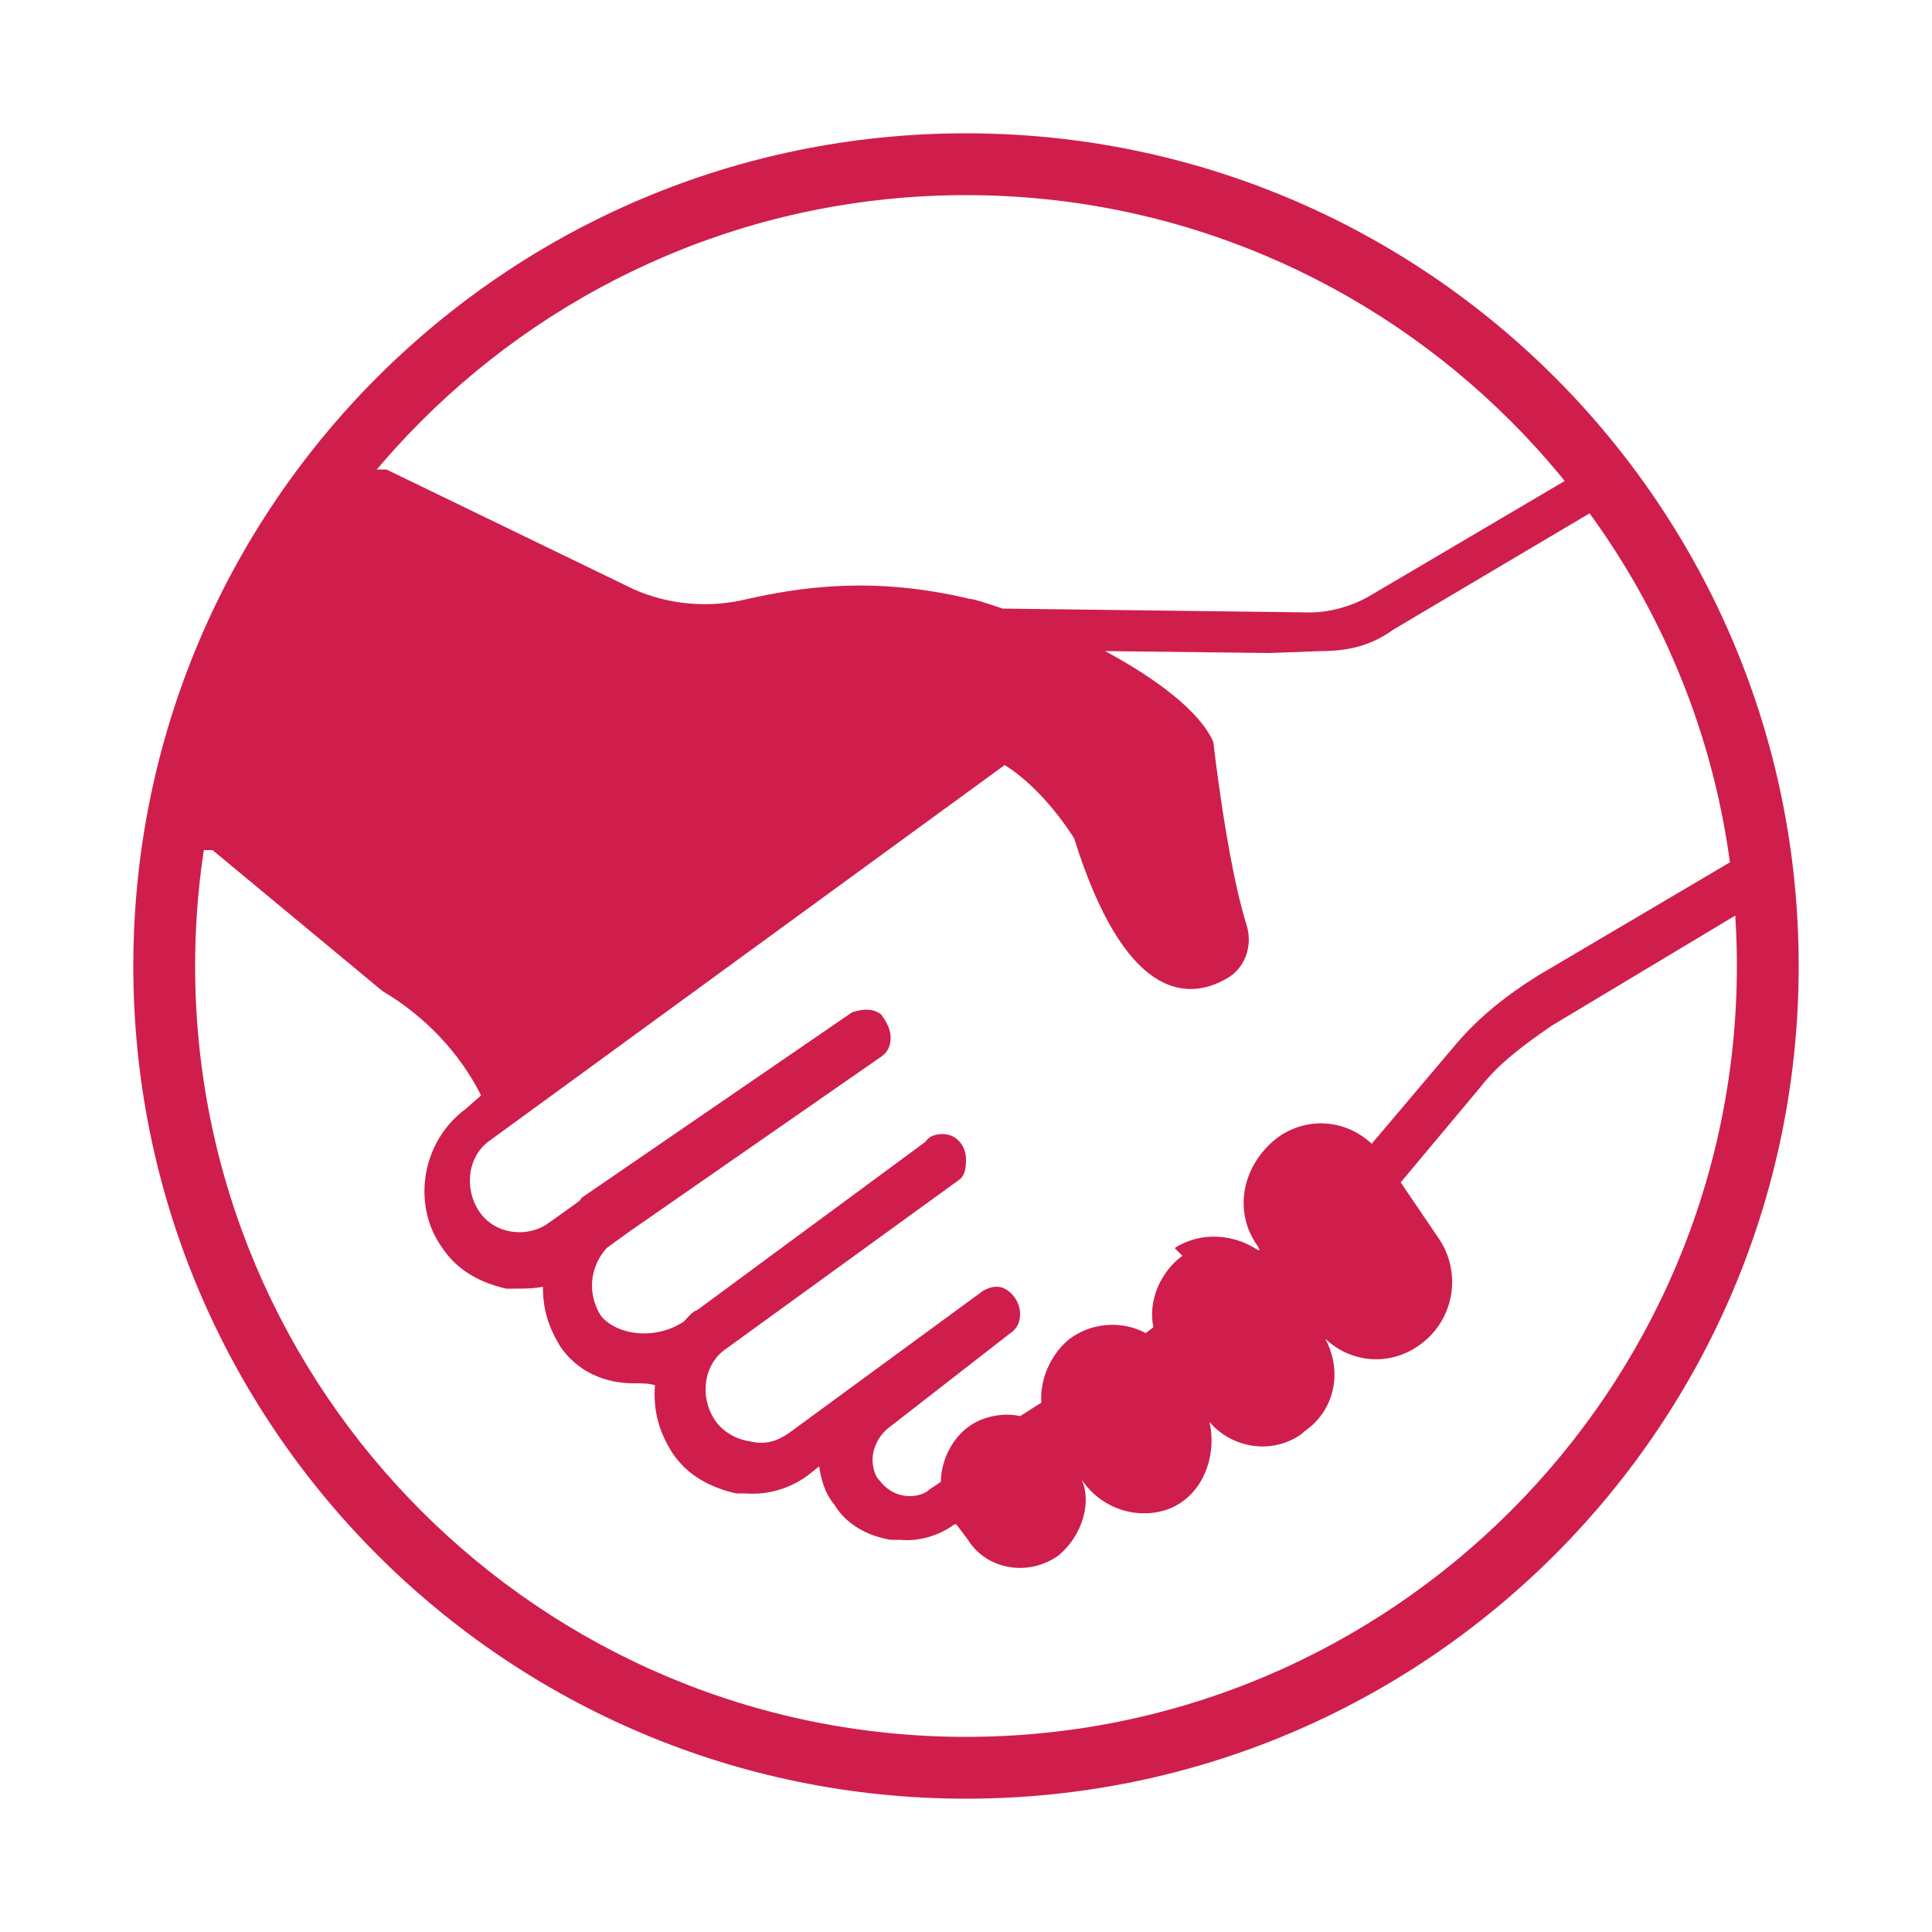 <?xml version="1.0" encoding="UTF-8"?> <!-- Generator: Adobe Illustrator 23.0.2, SVG Export Plug-In . SVG Version: 6.00 Build 0) --> <svg xmlns="http://www.w3.org/2000/svg" xmlns:xlink="http://www.w3.org/1999/xlink" version="1.1" id="Layer_1" x="0px" y="0px" viewBox="0 0 100 100" style="enable-background:new 0 0 100 100;" xml:space="preserve"> <style type="text/css"> .st0{fill:#CF1E4C;} </style> <g> <path class="st0" d="M50,93.1C26.2,93.1,6.9,73.8,6.9,50S26.2,6.9,50,6.9S93.1,26.2,93.1,50S73.8,93.1,50,93.1z M50,10.1 C28,10.1,10.1,28,10.1,50S28,89.9,50,89.9S89.9,72,89.9,50S72,10.1,50,10.1z"></path> </g> <g> <path class="st0" d="M11,44l8.8,7.3c2.2,1.3,4,3.2,5.1,5.4l-0.8,0.7c-2.3,1.7-2.8,5-1.2,7.2c0.8,1.2,2,1.8,3.3,2.1 c0.2,0,0.4,0,0.5,0c0.5,0,0.9,0,1.4-0.1c0,1.2,0.3,2.1,0.9,3.1c0.9,1.3,2.3,1.9,3.8,1.9c0.4,0,0.8,0,1.1,0.1 c-0.1,1.3,0.2,2.4,0.9,3.5c0.8,1.2,2,1.8,3.3,2.1c0.2,0,0.4,0,0.5,0c1.2,0.1,2.4-0.3,3.3-1l0.5-0.4c0.1,0.7,0.3,1.4,0.8,2 c0.6,1,1.7,1.6,2.9,1.8c0.2,0,0.3,0,0.5,0c0.9,0.1,2-0.2,2.8-0.8h0.1l0.6,0.8c1,1.6,3.2,1.9,4.7,0.8c1.2-1,1.8-2.8,1.1-4.1l0.1,0.2 c1,1.5,2.9,2.1,4.5,1.5c1.8-0.7,2.5-2.8,2.1-4.5c1.2,1.4,3.3,1.7,4.8,0.6l0.1-0.1c1.6-1.1,2-3.1,1.1-4.8c1.4,1.3,3.4,1.4,4.9,0.3 c1.8-1.3,2.2-3.8,0.9-5.6l-1.9-2.8l4.1-4.9c1-1.3,2.4-2.3,3.7-3.2l11.5-6.9v-2.9l-12.2,7.2c-1.6,1-3,2.1-4.2,3.5l-4.4,5.2 c-1.4-1.3-3.4-1.4-4.9-0.3c-1.8,1.4-2.3,3.8-1,5.6l0.1,0.2h-0.1c-1.2-0.8-2.9-1-4.3-0.1L61.2,65c-1.1,0.8-1.8,2.3-1.5,3.7l-0.4,0.3 c-1.1-0.6-2.6-0.6-3.8,0.2c-1,0.7-1.7,2.1-1.6,3.4l-1.1,0.7c-0.8-0.2-1.9,0-2.6,0.5c-0.9,0.6-1.5,1.8-1.5,2.9l-0.6,0.4 c-0.3,0.3-0.9,0.4-1.4,0.3c-0.5-0.1-0.9-0.4-1.2-0.8c-0.3-0.3-0.4-1-0.3-1.4c0.1-0.5,0.4-1,0.8-1.3l6.3-4.9c0.3-0.2,0.5-0.5,0.5-1 c0-0.7-0.6-1.4-1.2-1.4c-0.3,0-0.5,0.1-0.7,0.2l-10.1,7.4c-0.6,0.4-1.2,0.6-2,0.4c-0.7-0.1-1.4-0.5-1.8-1.1 c-0.8-1.2-0.6-2.9,0.6-3.7l12-8.7c0.3-0.2,0.4-0.5,0.4-1.1c0-0.7-0.5-1.3-1.2-1.3c-0.4,0-0.7,0.1-0.9,0.4l-11.8,8.7 c-0.3,0.1-0.5,0.4-0.7,0.6c-1.5,1-3.5,0.7-4.3-0.3c-0.7-1.1-0.6-2.5,0.3-3.5l1.1-0.8l13.1-9.1c0.3-0.2,0.5-0.5,0.5-1 c0-0.4-0.2-0.8-0.5-1.2c-0.4-0.3-0.9-0.3-1.5-0.1l-14,9.6c-0.1,0.2-0.2,0.2-0.3,0.3l-1.4,1c-1.1,0.8-2.8,0.6-3.6-0.6 c-0.8-1.2-0.6-2.9,0.6-3.7L52,39.6c2.1,1.3,3.6,3.8,3.6,3.8c2.6,8.3,5.8,8.4,7.8,7.3c1-0.5,1.5-1.7,1.1-2.9c-1-3.2-1.7-9.4-1.7-9.4 c-0.7-1.6-3-3.3-5.6-4.7l8.5,0.1l2.7-0.1c1.4,0,2.6-0.3,3.7-1.1l10.8-6.4l9.2,17.3L82,24.3l-11.2,6.6c-0.9,0.5-2,0.8-3,0.8 l-15.9-0.2C51,31.2,50.4,31,50.2,31c-5-1.2-8.8-0.6-11.5,0c-2,0.5-4.1,0.3-5.9-0.5L20,24.3H16c-2.4,3.3-7.1,9.5-8.3,19.7 c0,0,0,0,0,0H11z"></path> </g> </svg> 